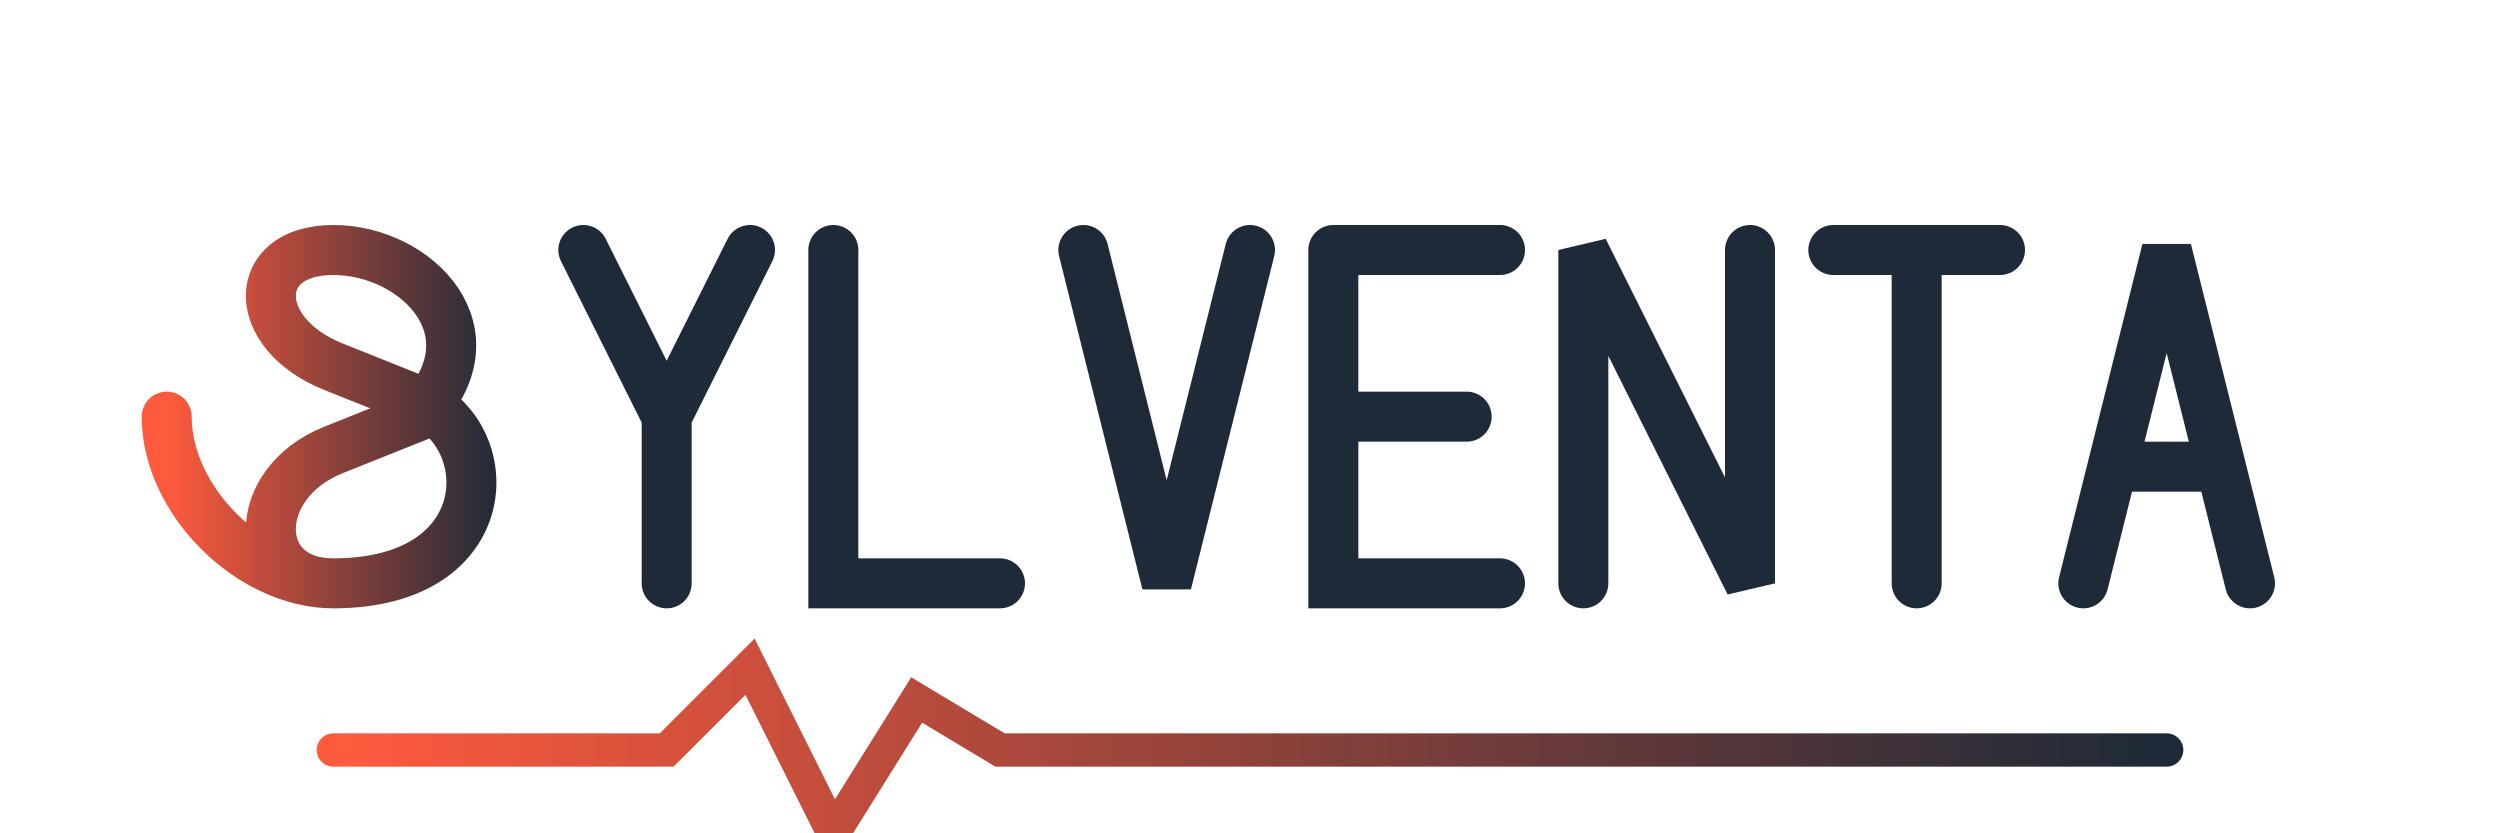 <svg width="150" height="50" viewBox="0 0 150 50" xmlns="http://www.w3.org/2000/svg">
  <!-- Background Shape -->
  <path d="M10 10 L140 10 L140 40 L10 40 Z" fill="none" />
  
  <!-- S Letter with cardio/strength gradient -->
  <path d="M20 15 C15 15, 15 20, 20 22 L25 24 C30 26, 30 35, 20 35 C15 35, 10 30, 10 25 M20 15 C25 15, 30 20, 25 25 L20 27 C15 29, 15 35, 20 35" 
        stroke="url(#cardioStrengthGradient)" stroke-width="3" fill="none" stroke-linecap="round" />
  
  <!-- Y Letter -->
  <path d="M35 15 L40 25 L45 15 M40 25 L40 35" 
        stroke="#1E2A38" stroke-width="3" fill="none" stroke-linecap="round" />
  
  <!-- L Letter -->
  <path d="M50 15 L50 35 L60 35" 
        stroke="#1E2A38" stroke-width="3" fill="none" stroke-linecap="round" />
  
  <!-- V Letter -->
  <path d="M65 15 L70 35 L75 15" 
        stroke="#1E2A38" stroke-width="3" fill="none" stroke-linecap="round" />
  
  <!-- E Letter -->
  <path d="M80 15 L80 35 L90 35 M80 25 L88 25 M80 15 L90 15" 
        stroke="#1E2A38" stroke-width="3" fill="none" stroke-linecap="round" />
  
  <!-- N Letter -->
  <path d="M95 35 L95 15 L105 35 L105 15" 
        stroke="#1E2A38" stroke-width="3" fill="none" stroke-linecap="round" />
  
  <!-- T Letter -->
  <path d="M110 15 L120 15 M115 15 L115 35" 
        stroke="#1E2A38" stroke-width="3" fill="none" stroke-linecap="round" />
  
  <!-- A Letter -->
  <path d="M125 35 L130 15 L135 35 M127 28 L133 28" 
        stroke="#1E2A38" stroke-width="3" fill="none" stroke-linecap="round" />
  
  <!-- Heart beat line under text -->
  <path d="M20 45 L40 45 L45 40 L50 50 L55 42 L60 45 L130 45" 
        stroke="url(#cardioStrengthGradient)" stroke-width="2" fill="none" stroke-linecap="round" />
  
  <!-- Gradients -->
  <defs>
    <linearGradient id="cardioStrengthGradient" x1="0%" y1="0%" x2="100%" y2="0%">
      <stop offset="0%" stop-color="#FF5A3D" />
      <stop offset="100%" stop-color="#1E2A38" />
    </linearGradient>
  </defs>
</svg>